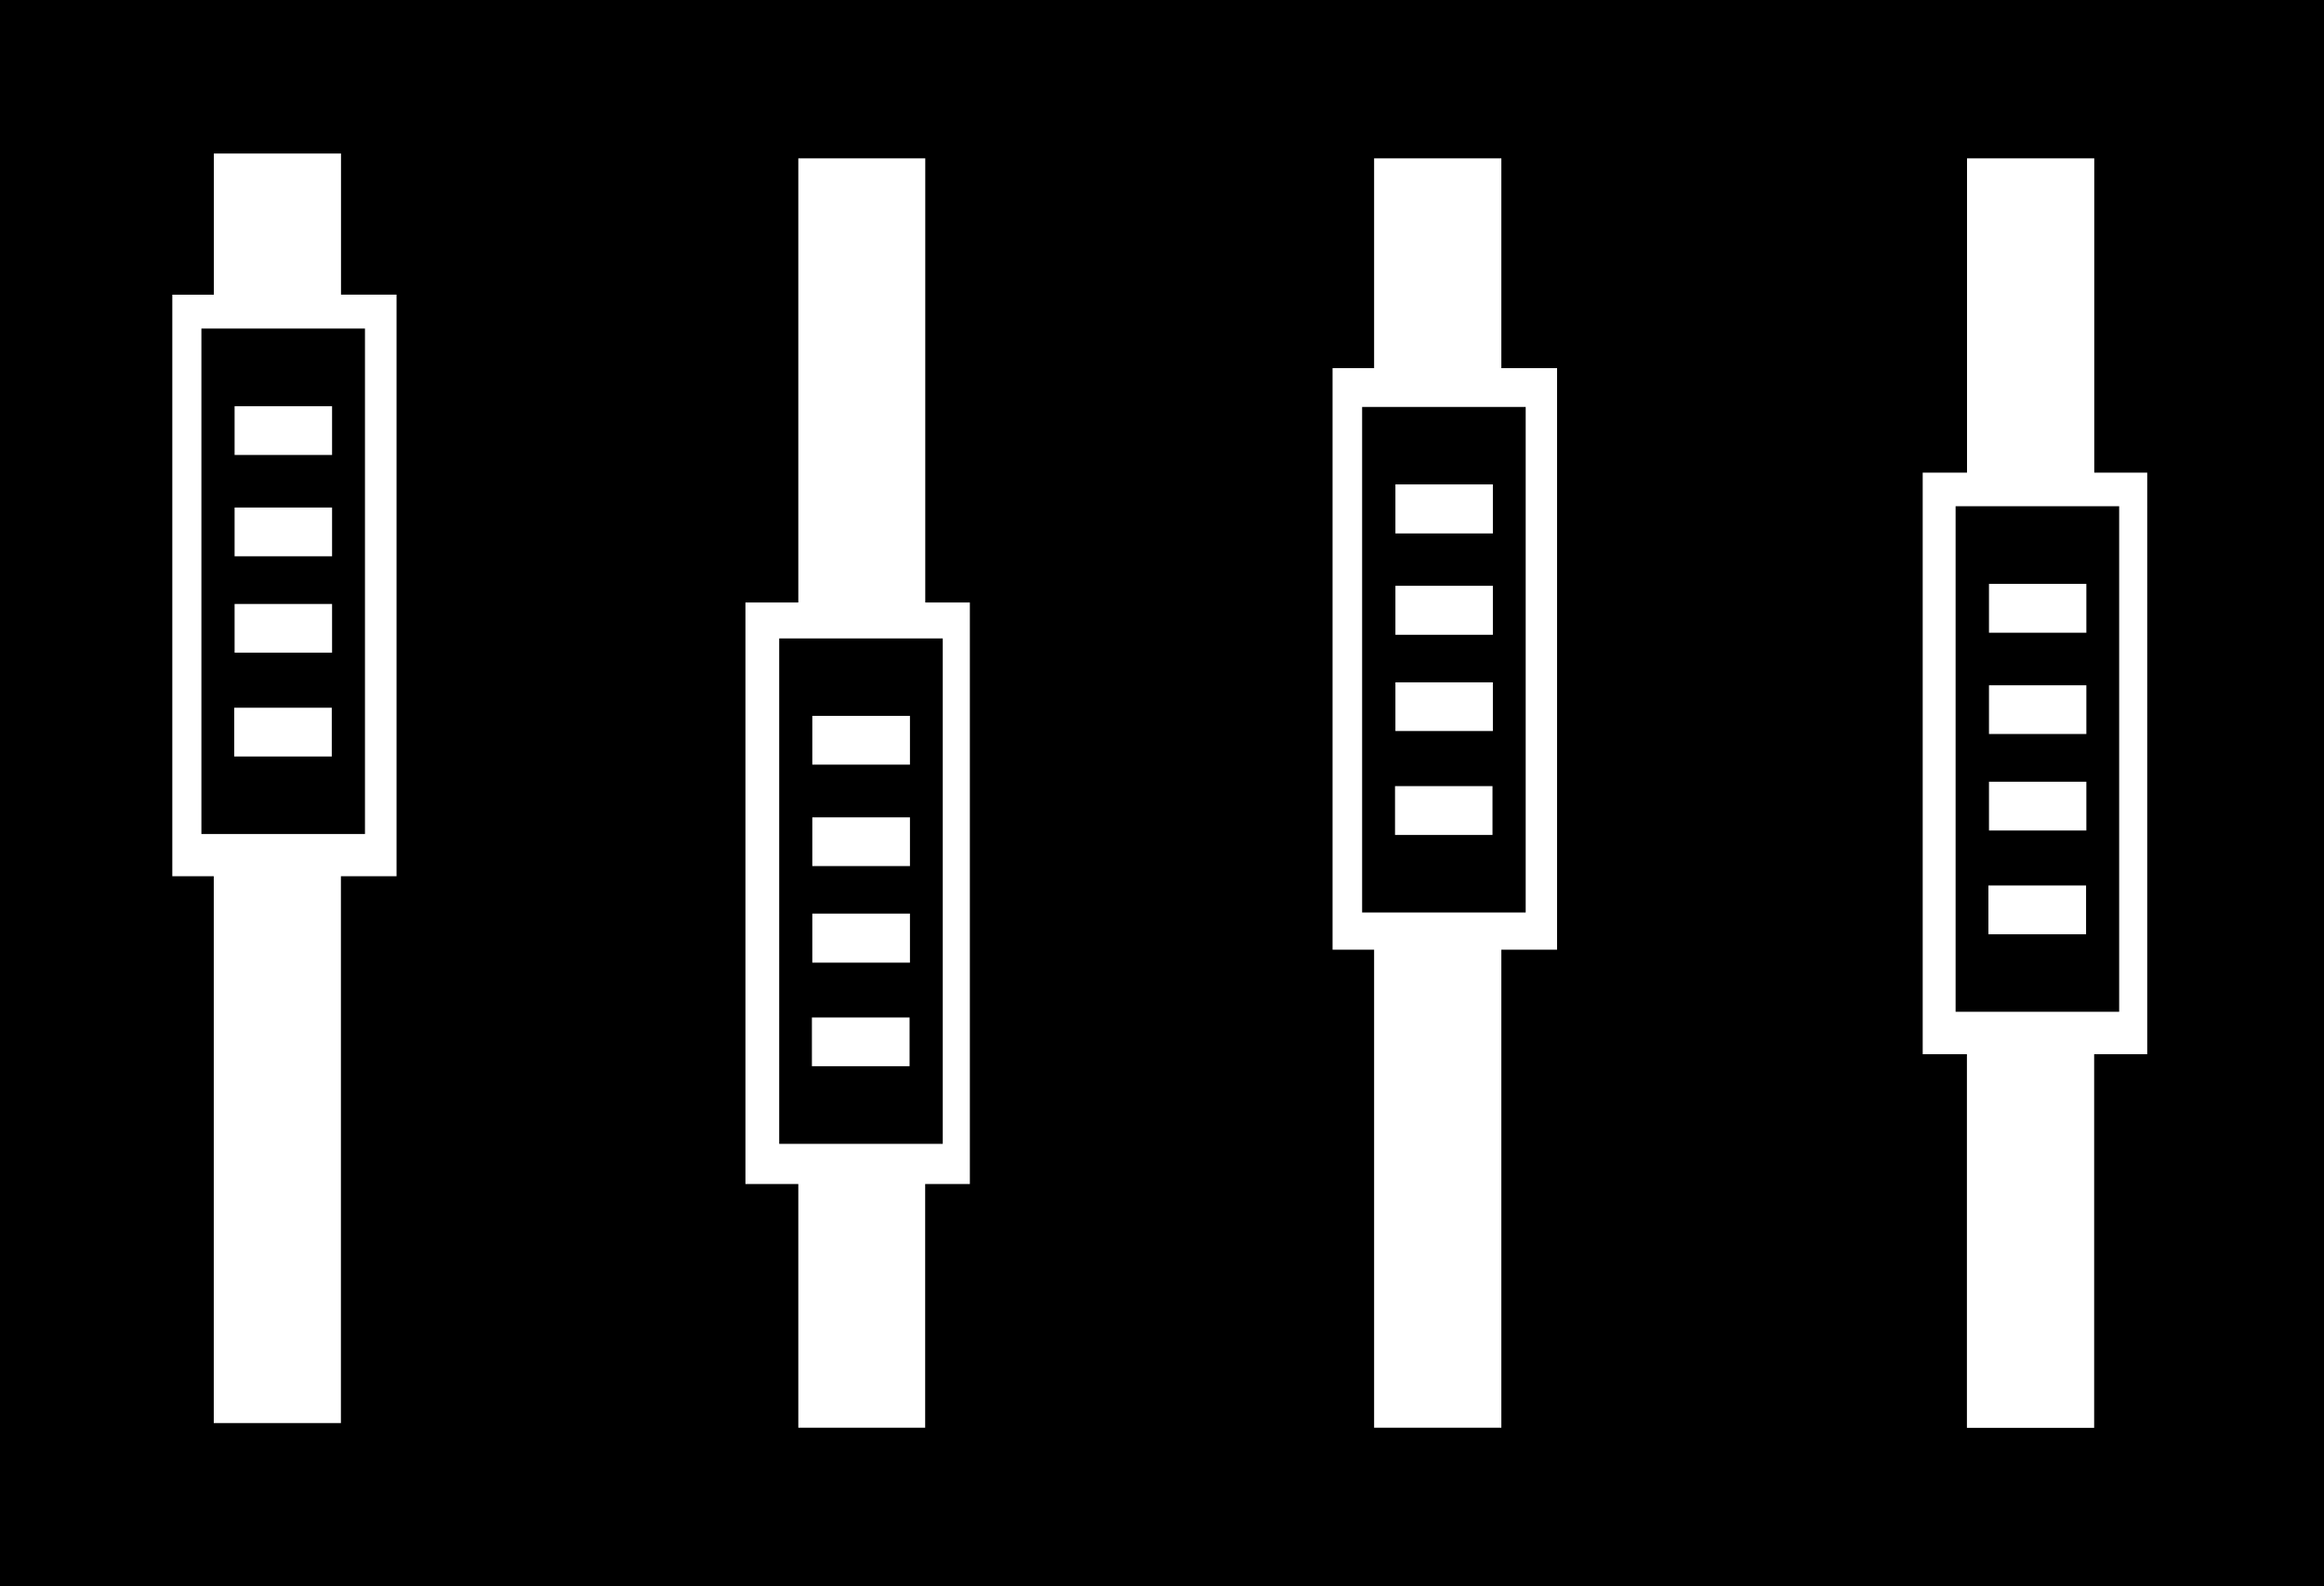 <?xml version="1.0" encoding="utf-8"?>
<!-- Generator: Adobe Illustrator 17.0.0, SVG Export Plug-In . SVG Version: 6.00 Build 0)  -->
<!DOCTYPE svg PUBLIC "-//W3C//DTD SVG 1.1//EN" "http://www.w3.org/Graphics/SVG/1.1/DTD/svg11.dtd">
<svg version="1.1" id="Capa_1" xmlns="http://www.w3.org/2000/svg" xmlns:xlink="http://www.w3.org/1999/xlink" x="0px" y="0px"
	 width="24.439px" height="16.68px" viewBox="0 0 24.439 16.68" enable-background="new 0 0 24.439 16.68" xml:space="preserve">
<path d="M0,0v16.68h24.439V0H0z M4.17,9.214H3.585v5.75H2.248v-5.75H1.812V3.099h0.437V1.614h1.337v1.484H4.17V9.214z M10.199,12.45
	L10.199,12.45h-0.47v2.563H8.395V12.45H7.839V6.335h0.556v-4.67H9.73v4.67h0.469V12.45z M16.374,9.986h-0.586v5.027H14.45V9.986
	h-0.437V3.871h0.437V1.665h1.338v2.206h0.586V9.986z M22.58,11.085L22.58,11.085h-0.558v3.929h-1.338v-3.929h-0.465V4.97h0.466
	V1.665h1.338V4.97h0.557V11.085z M2.118,8.77h1.72V3.455h-1.72V8.77z M2.467,4.271h1.025v0.513H2.467V4.271z M2.467,5.337h1.025
	V5.85H2.467V5.337z M2.467,6.351h1.025v0.512H2.467V6.351z M2.463,7.442h1.026v0.513H2.463V7.442z M8.194,12.028h1.72V6.713h-1.72
	V12.028z M8.542,7.528h1.027V8.04H8.542V7.528z M8.542,8.595h1.027v0.512H8.542V8.595z M8.542,9.607h1.027v0.515H8.542V9.607z
	 M8.538,10.699h1.027v0.512H8.538V10.699z M14.324,9.595h1.72V4.279h-1.72V9.595z M14.674,5.094h1.025v0.515h-1.025V5.094z
	 M14.674,6.16h1.025v0.515h-1.025V6.16z M14.674,7.175h1.025v0.512h-1.025V7.175z M14.67,8.266h1.025V8.78H14.67V8.266z
	 M20.565,10.639h1.72V5.323h-1.72V10.639z M20.916,6.14h1.024v0.513h-1.024V6.14z M20.916,7.206h1.024v0.512h-1.024V7.206z
	 M20.916,8.22h1.024v0.513h-1.024V8.22z M20.91,9.311h1.027v0.513H20.91V9.311z"/>
</svg>

